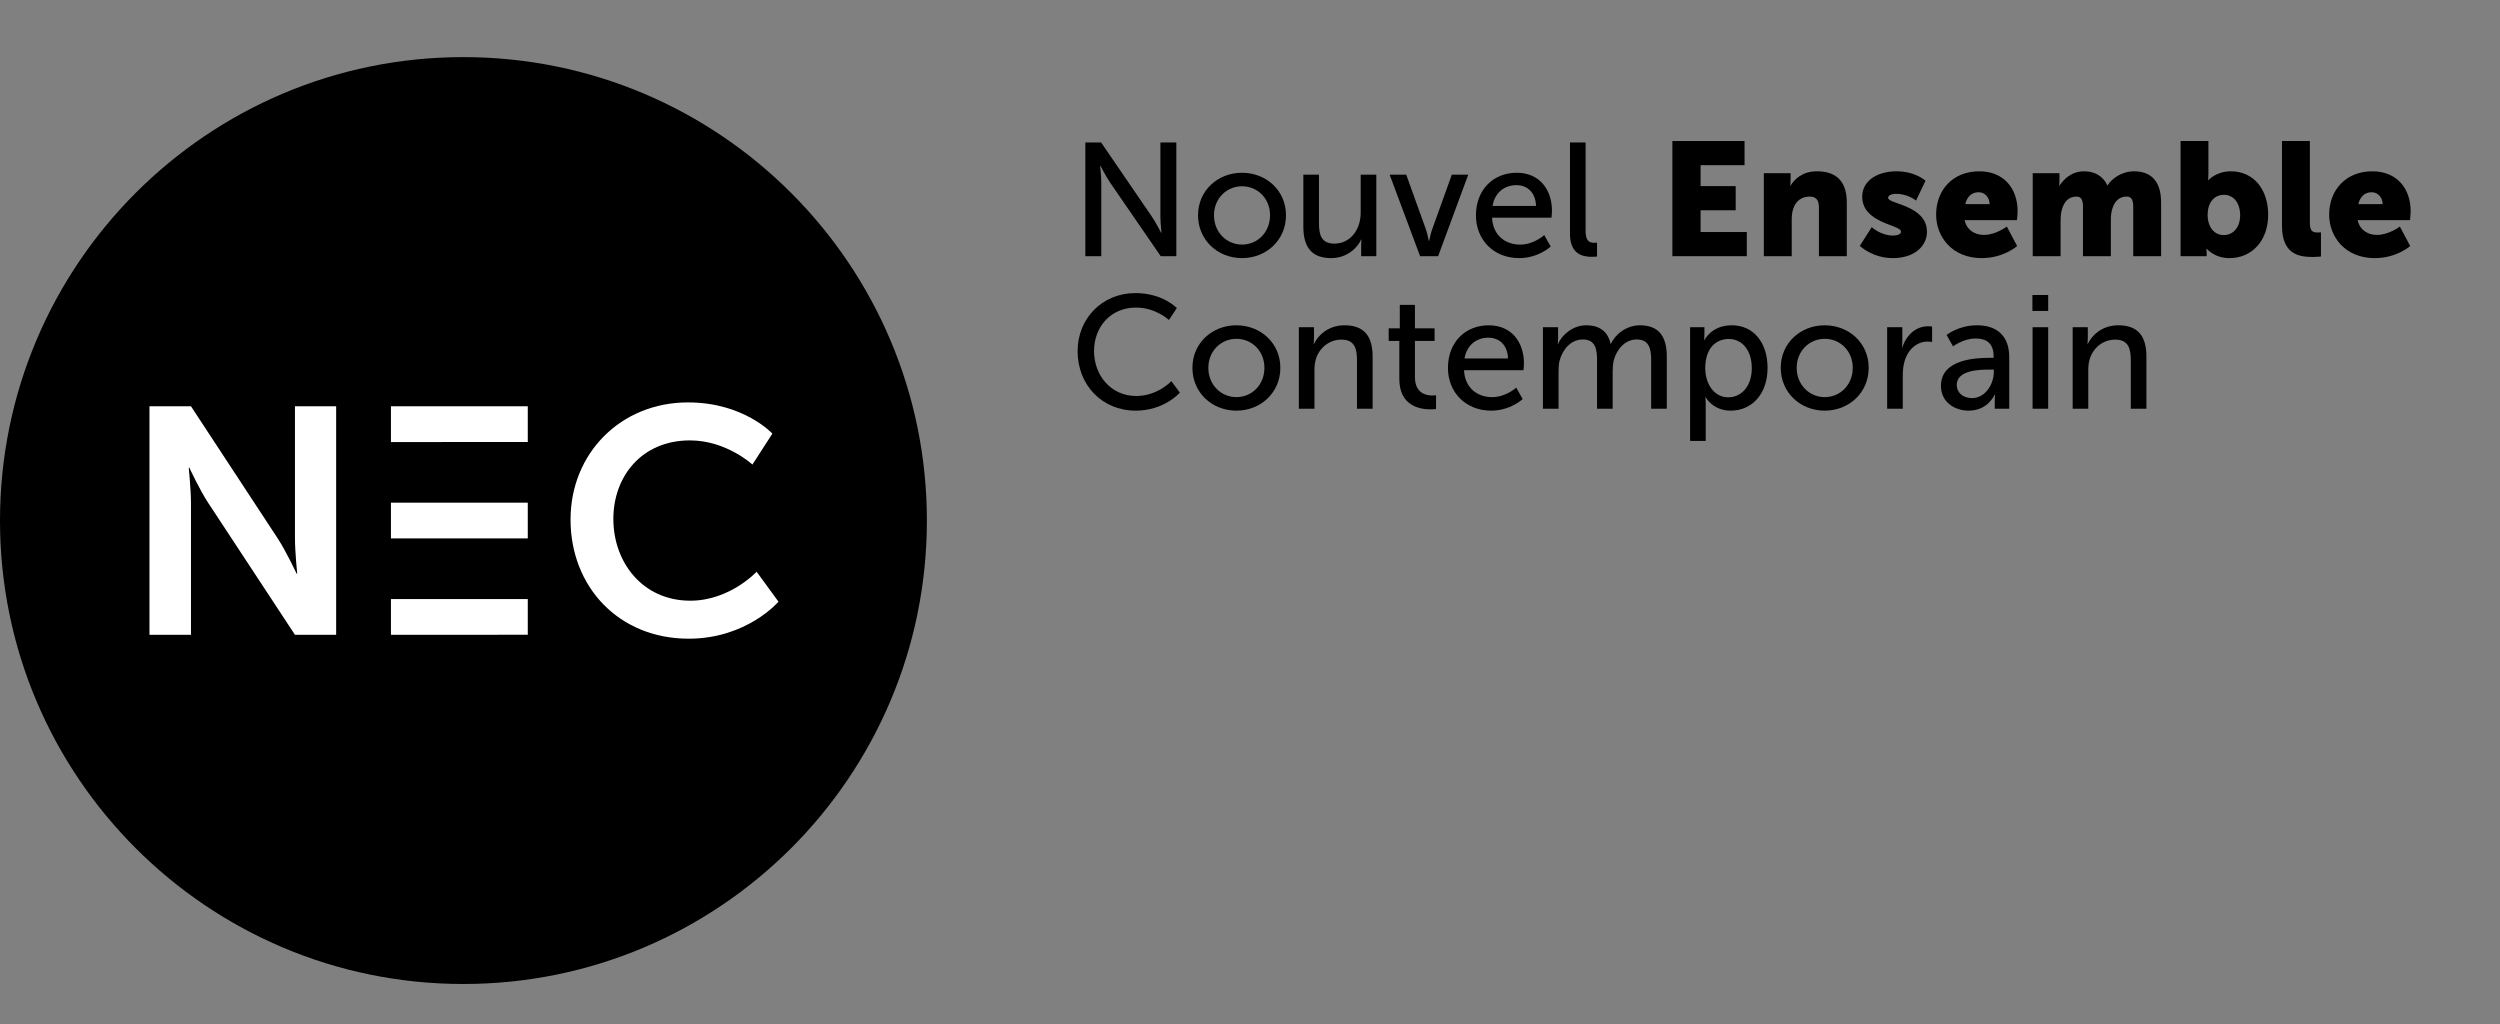 <?xml version="1.0" encoding="utf-8"?>
<!-- Generator: Adobe Illustrator 15.1.0, SVG Export Plug-In . SVG Version: 6.00 Build 0)  -->
<!DOCTYPE svg PUBLIC "-//W3C//DTD SVG 1.1//EN" "http://www.w3.org/Graphics/SVG/1.1/DTD/svg11.dtd">
<svg version="1.1" id="Layer_1" xmlns="http://www.w3.org/2000/svg" xmlns:xlink="http://www.w3.org/1999/xlink" x="0px" y="0px"
	 width="265.5px" height="108.75px" viewBox="0 0 265.5 108.75" enable-background="new 0 0 265.5 108.75" xml:space="preserve">
<rect x="0" y="0" width="265.5" height="108.75" fill="#808080" stroke="none"/>
<path d="M115.263,15.13h1.676l5.372,7.851c0.444,0.65,1.008,1.745,1.008,1.745h0.035c0,0-0.12-1.078-0.12-1.745V15.13h1.694v12.076
	h-1.659l-5.389-7.833c-0.444-0.668-1.009-1.763-1.009-1.763h-0.034c0,0,0.12,1.078,0.12,1.763v7.833h-1.694V15.13"/>
<path d="M131.902,18.346c2.583,0,4.67,1.899,4.67,4.516c0,2.634-2.087,4.55-4.67,4.55s-4.67-1.916-4.67-4.55
	C127.232,20.245,129.319,18.346,131.902,18.346 M131.902,25.975c1.642,0,2.977-1.3,2.977-3.113c0-1.796-1.335-3.079-2.977-3.079
	c-1.625,0-2.977,1.283-2.977,3.079C128.926,24.675,130.277,25.975,131.902,25.975z"/>
<path d="M138.416,18.551h1.659v5.166c0,1.198,0.239,2.156,1.625,2.156c1.762,0,2.805-1.557,2.805-3.268v-4.054h1.659v8.655h-1.607
	v-1.145c0-0.36,0.034-0.633,0.034-0.633h-0.034c-0.359,0.855-1.488,1.984-3.182,1.984c-1.95,0-2.959-1.026-2.959-3.319V18.551"/>
<path d="M147.581,18.551h1.762l2.104,5.85c0.171,0.479,0.273,1.18,0.291,1.18h0.034c0.017,0,0.137-0.701,0.308-1.18l2.104-5.85
	h1.744l-3.199,8.655h-1.915L147.581,18.551"/>
<path d="M161.074,18.346c2.445,0,3.746,1.813,3.746,4.054c0,0.223-0.052,0.719-0.052,0.719h-6.312
	c0.085,1.898,1.437,2.856,2.976,2.856c1.488,0,2.566-1.009,2.566-1.009l0.684,1.214c0,0-1.282,1.232-3.353,1.232
	c-2.72,0-4.584-1.967-4.584-4.533C156.746,20.125,158.61,18.346,161.074,18.346 M163.126,21.87
	c-0.051-1.488-0.975-2.207-2.086-2.207c-1.267,0-2.293,0.787-2.532,2.207H163.126z"/>
<path d="M166.732,15.13h1.659v9.425c0,1.044,0.41,1.232,0.924,1.232c0.154,0,0.291-0.017,0.291-0.017v1.471
	c0,0-0.257,0.034-0.548,0.034c-0.94,0-2.326-0.256-2.326-2.429V15.13"/>
<polyline points="177.607,14.977 185.271,14.977 185.271,17.542 180.602,17.542 180.602,19.766 184.33,19.766 184.33,22.331 
	180.602,22.331 180.602,24.641 185.511,24.641 185.511,27.206 177.607,27.206 177.607,14.977 "/>
<path d="M187.32,18.397h2.84v0.77c0,0.291-0.034,0.547-0.034,0.547h0.034c0.41-0.684,1.248-1.522,2.805-1.522
	c1.779,0,3.165,0.821,3.165,3.302v5.712h-2.96v-5.165c0-0.821-0.324-1.164-0.975-1.164c-0.924,0-1.488,0.514-1.745,1.267
	c-0.119,0.341-0.171,0.735-0.171,1.163v3.899h-2.959V18.397"/>
<path d="M198.777,24.127c0,0,0.975,0.89,2.24,0.89c0.444,0,0.872-0.12,0.872-0.411c0-0.769-4.122-0.854-4.122-3.729
	c0-1.659,1.591-2.685,3.626-2.685c2.053,0,3.097,1.009,3.097,1.009l-1.01,2.104c0,0-0.854-0.718-2.087-0.718
	c-0.444,0-0.872,0.119-0.872,0.428c0,0.667,4.122,0.769,4.122,3.608c0,1.506-1.334,2.789-3.608,2.789c-2.207,0-3.524-1.3-3.524-1.3
	L198.777,24.127"/>
<path d="M210.2,18.192c2.6,0,4.071,1.813,4.071,4.259c0,0.291-0.068,0.924-0.068,0.924h-5.56c0.223,1.078,1.112,1.574,2.053,1.574
	c1.266,0,2.429-0.89,2.429-0.89l1.095,2.07c0,0-1.42,1.283-3.763,1.283c-3.147,0-4.841-2.275-4.841-4.618
	C205.616,20.21,207.361,18.192,210.2,18.192 M211.295,21.682c0-0.667-0.462-1.266-1.163-1.266c-0.855,0-1.266,0.616-1.42,1.266
	H211.295z"/>
<path d="M215.876,18.397h2.84v0.77c0,0.291-0.034,0.547-0.034,0.547h0.034c0.41-0.615,1.231-1.522,2.616-1.522
	c1.112,0,2.002,0.496,2.464,1.488h0.034c0.462-0.735,1.505-1.488,2.822-1.488c1.607,0,2.856,0.872,2.856,3.302v5.712h-2.959v-5.217
	c0-0.65-0.12-1.112-0.685-1.112c-0.94,0-1.437,0.685-1.625,1.66c-0.068,0.308-0.068,0.667-0.068,1.026v3.643h-2.959v-5.217
	c0-0.65-0.12-1.112-0.685-1.112c-0.925,0-1.402,0.651-1.607,1.591c-0.068,0.326-0.086,0.719-0.086,1.095v3.643h-2.959V18.397"/>
<path d="M231.574,14.977h2.959v3.403c0,0.445-0.034,0.753-0.034,0.753h0.034c0,0,0.82-0.941,2.378-0.941
	c2.395,0,3.969,1.882,3.969,4.619c0,2.788-1.763,4.601-4.105,4.601c-1.625,0-2.412-0.992-2.412-0.992h-0.034
	c0,0,0.018,0.222,0.018,0.495v0.291h-2.771V14.977 M236.176,24.966c0.924,0,1.728-0.753,1.728-2.104
	c0-1.317-0.701-2.173-1.728-2.173c-0.89,0-1.728,0.65-1.728,2.173C234.448,23.922,235.013,24.966,236.176,24.966z"/>
<path d="M242.347,14.977h2.96v8.586c0,0.838,0.153,1.129,0.82,1.129c0.188,0,0.359-0.017,0.359-0.017v2.566
	c0,0-0.41,0.051-0.89,0.051c-1.573,0-3.25-0.377-3.25-3.336V14.977"/>
<path d="M251.941,18.192c2.6,0,4.071,1.813,4.071,4.259c0,0.291-0.068,0.924-0.068,0.924h-5.56c0.223,1.078,1.112,1.574,2.054,1.574
	c1.265,0,2.428-0.89,2.428-0.89l1.095,2.07c0,0-1.42,1.283-3.763,1.283c-3.147,0-4.841-2.275-4.841-4.618
	C247.357,20.21,249.103,18.192,251.941,18.192 M253.036,21.682c0-0.667-0.462-1.266-1.163-1.266c-0.855,0-1.266,0.616-1.42,1.266
	H253.036z"/>
<path d="M120.583,31.125c2.908,0,4.396,1.59,4.396,1.59l-0.838,1.266c0,0-1.403-1.317-3.49-1.317c-2.703,0-4.464,2.053-4.464,4.619
	c0,2.583,1.795,4.772,4.481,4.772c2.275,0,3.729-1.574,3.729-1.574l0.907,1.215c0,0-1.659,1.915-4.687,1.915
	c-3.626,0-6.175-2.771-6.175-6.311C114.442,33.793,117.076,31.125,120.583,31.125"/>
<path d="M131.304,34.546c2.583,0,4.67,1.898,4.67,4.516c0,2.634-2.087,4.549-4.67,4.549s-4.67-1.915-4.67-4.549
	C126.634,36.444,128.721,34.546,131.304,34.546 M131.304,42.175c1.642,0,2.977-1.3,2.977-3.113c0-1.796-1.335-3.08-2.977-3.08
	c-1.625,0-2.977,1.284-2.977,3.08C128.327,40.875,129.679,42.175,131.304,42.175z"/>
<path d="M137.937,34.751h1.608v1.146c0,0.342-0.034,0.633-0.034,0.633h0.034c0.342-0.753,1.368-1.984,3.25-1.984
	c2.035,0,2.977,1.112,2.977,3.318v5.542h-1.66v-5.165c0-1.215-0.256-2.173-1.642-2.173c-1.317,0-2.378,0.872-2.737,2.121
	c-0.103,0.342-0.137,0.736-0.137,1.164v4.053h-1.659V34.751"/>
<path d="M148.607,36.205h-1.129v-1.334h1.181v-2.497h1.607v2.497h2.087v1.334h-2.087v3.849c0,1.727,1.215,1.949,1.848,1.949
	c0.239,0,0.394-0.034,0.394-0.034v1.471c0,0-0.24,0.035-0.582,0.035c-1.111,0-3.318-0.342-3.318-3.233V36.205"/>
<path d="M158.099,34.546c2.445,0,3.746,1.813,3.746,4.054c0,0.222-0.052,0.718-0.052,0.718h-6.312
	c0.085,1.899,1.437,2.857,2.976,2.857c1.488,0,2.566-1.01,2.566-1.01l0.684,1.215c0,0-1.282,1.231-3.354,1.231
	c-2.719,0-4.582-1.967-4.582-4.532C153.771,36.325,155.635,34.546,158.099,34.546 M160.15,38.069
	c-0.051-1.488-0.975-2.206-2.086-2.206c-1.267,0-2.293,0.787-2.532,2.206H160.15z"/>
<path d="M163.859,34.751h1.608v1.146c0,0.342-0.034,0.633-0.034,0.633h0.034c0.41-1.009,1.625-1.984,2.976-1.984
	c1.454,0,2.31,0.667,2.601,1.967h0.034c0.479-1.043,1.676-1.967,3.079-1.967c1.949,0,2.856,1.112,2.856,3.318v5.542h-1.66v-5.182
	c0-1.215-0.239-2.173-1.539-2.173c-1.214,0-2.121,1.026-2.429,2.207c-0.086,0.359-0.12,0.752-0.12,1.197v3.951h-1.659v-5.182
	c0-1.13-0.171-2.173-1.505-2.173c-1.266,0-2.155,1.043-2.48,2.275c-0.085,0.342-0.103,0.736-0.103,1.129v3.951h-1.659V34.751"/>
<path d="M179.488,34.751h1.522v0.736c0,0.342-0.034,0.633-0.034,0.633h0.034c0,0,0.735-1.574,2.908-1.574
	c2.326,0,3.797,1.847,3.797,4.533c0,2.754-1.659,4.532-3.917,4.532c-1.898,0-2.651-1.419-2.651-1.419h-0.034
	c0,0,0.034,0.308,0.034,0.752v3.883h-1.659V34.751 M183.542,42.192c1.369,0,2.498-1.129,2.498-3.096c0-1.882-1.01-3.097-2.446-3.097
	c-1.3,0-2.497,0.907-2.497,3.114C181.097,40.652,181.951,42.192,183.542,42.192z"/>
<path d="M193.785,34.546c2.583,0,4.67,1.898,4.67,4.516c0,2.634-2.087,4.549-4.67,4.549s-4.67-1.915-4.67-4.549
	C189.115,36.444,191.202,34.546,193.785,34.546 M193.785,42.175c1.642,0,2.977-1.3,2.977-3.113c0-1.796-1.335-3.08-2.977-3.08
	c-1.625,0-2.977,1.284-2.977,3.08C190.809,40.875,192.16,42.175,193.785,42.175z"/>
<path d="M200.418,34.751h1.608v1.505c0,0.36-0.034,0.65-0.034,0.65h0.034c0.394-1.265,1.402-2.258,2.736-2.258
	c0.223,0,0.428,0.035,0.428,0.035v1.642c0,0-0.223-0.052-0.479-0.052c-1.061,0-2.036,0.753-2.43,2.036
	c-0.153,0.496-0.205,1.026-0.205,1.557v3.54h-1.659V34.751"/>
<path d="M211.346,38.001h0.377v-0.154c0-1.42-0.805-1.899-1.899-1.899c-1.334,0-2.411,0.839-2.411,0.839l-0.685-1.215
	c0,0,1.249-1.026,3.233-1.026c2.189,0,3.421,1.197,3.421,3.387v5.473h-1.54v-0.821c0-0.393,0.034-0.684,0.034-0.684h-0.034
	c0,0-0.701,1.71-2.771,1.71c-1.488,0-2.942-0.906-2.942-2.633C206.129,38.121,209.892,38.001,211.346,38.001 M209.431,42.277
	c1.402,0,2.309-1.471,2.309-2.754V39.25h-0.428c-1.248,0-3.506,0.085-3.506,1.642C207.806,41.593,208.353,42.277,209.431,42.277z"/>
<path d="M215.842,31.33h1.676v1.693h-1.676V31.33z M215.858,34.751h1.659v8.655h-1.659V34.751z"/>
<path d="M220.116,34.751h1.608v1.146c0,0.342-0.034,0.633-0.034,0.633h0.034c0.342-0.753,1.368-1.984,3.25-1.984
	c2.035,0,2.976,1.112,2.976,3.318v5.542h-1.659v-5.165c0-1.215-0.256-2.173-1.642-2.173c-1.317,0-2.378,0.872-2.737,2.121
	c-0.103,0.342-0.137,0.736-0.137,1.164v4.053h-1.659V34.751"/>
<path d="M98.434,55.294c0,27.15-22.031,49.206-49.235,49.206C22.027,104.5,0,82.444,0,55.294C0,28.116,22.027,6.066,49.199,6.066
	C76.403,6.066,98.434,28.116,98.434,55.294"/>
<polyline fill="#FFFFFF" points="41.518,67.417 41.518,63.618 56.05,63.618 56.05,67.411 41.518,67.417 "/>
<path fill="#FFFFFF" d="M15.874,43.146h4.407l9.2,14.015c0.922,1.403,2.016,3.762,2.016,3.762h0.065c0,0-0.237-2.324-0.237-3.762
	V43.146H35.7v24.271h-4.375l-9.194-13.982c-0.928-1.401-2.018-3.76-2.018-3.76h-0.069c0,0,0.237,2.325,0.237,3.76v13.982h-4.407
	V43.146"/>
<polyline fill="#FFFFFF" points="41.518,46.946 41.518,43.146 56.05,43.146 56.05,46.941 41.518,46.946 "/>
<polyline fill="#FFFFFF" points="41.518,57.181 41.518,53.382 56.05,53.382 56.05,57.177 41.518,57.181 "/>
<path fill="#FFFFFF" d="M73.069,42.736c5.914,0,8.958,3.316,8.958,3.316l-2.121,3.283c0,0-2.765-2.565-6.632-2.565
	c-5.128,0-8.136,3.829-8.136,8.341c0,4.615,3.11,8.683,8.172,8.683c4.204,0,7.042-3.077,7.042-3.077l2.323,3.181
	c0,0-3.35,3.931-9.536,3.931c-7.42,0-12.547-5.504-12.547-12.649C60.592,48.137,65.925,42.736,73.069,42.736"/>
</svg>
